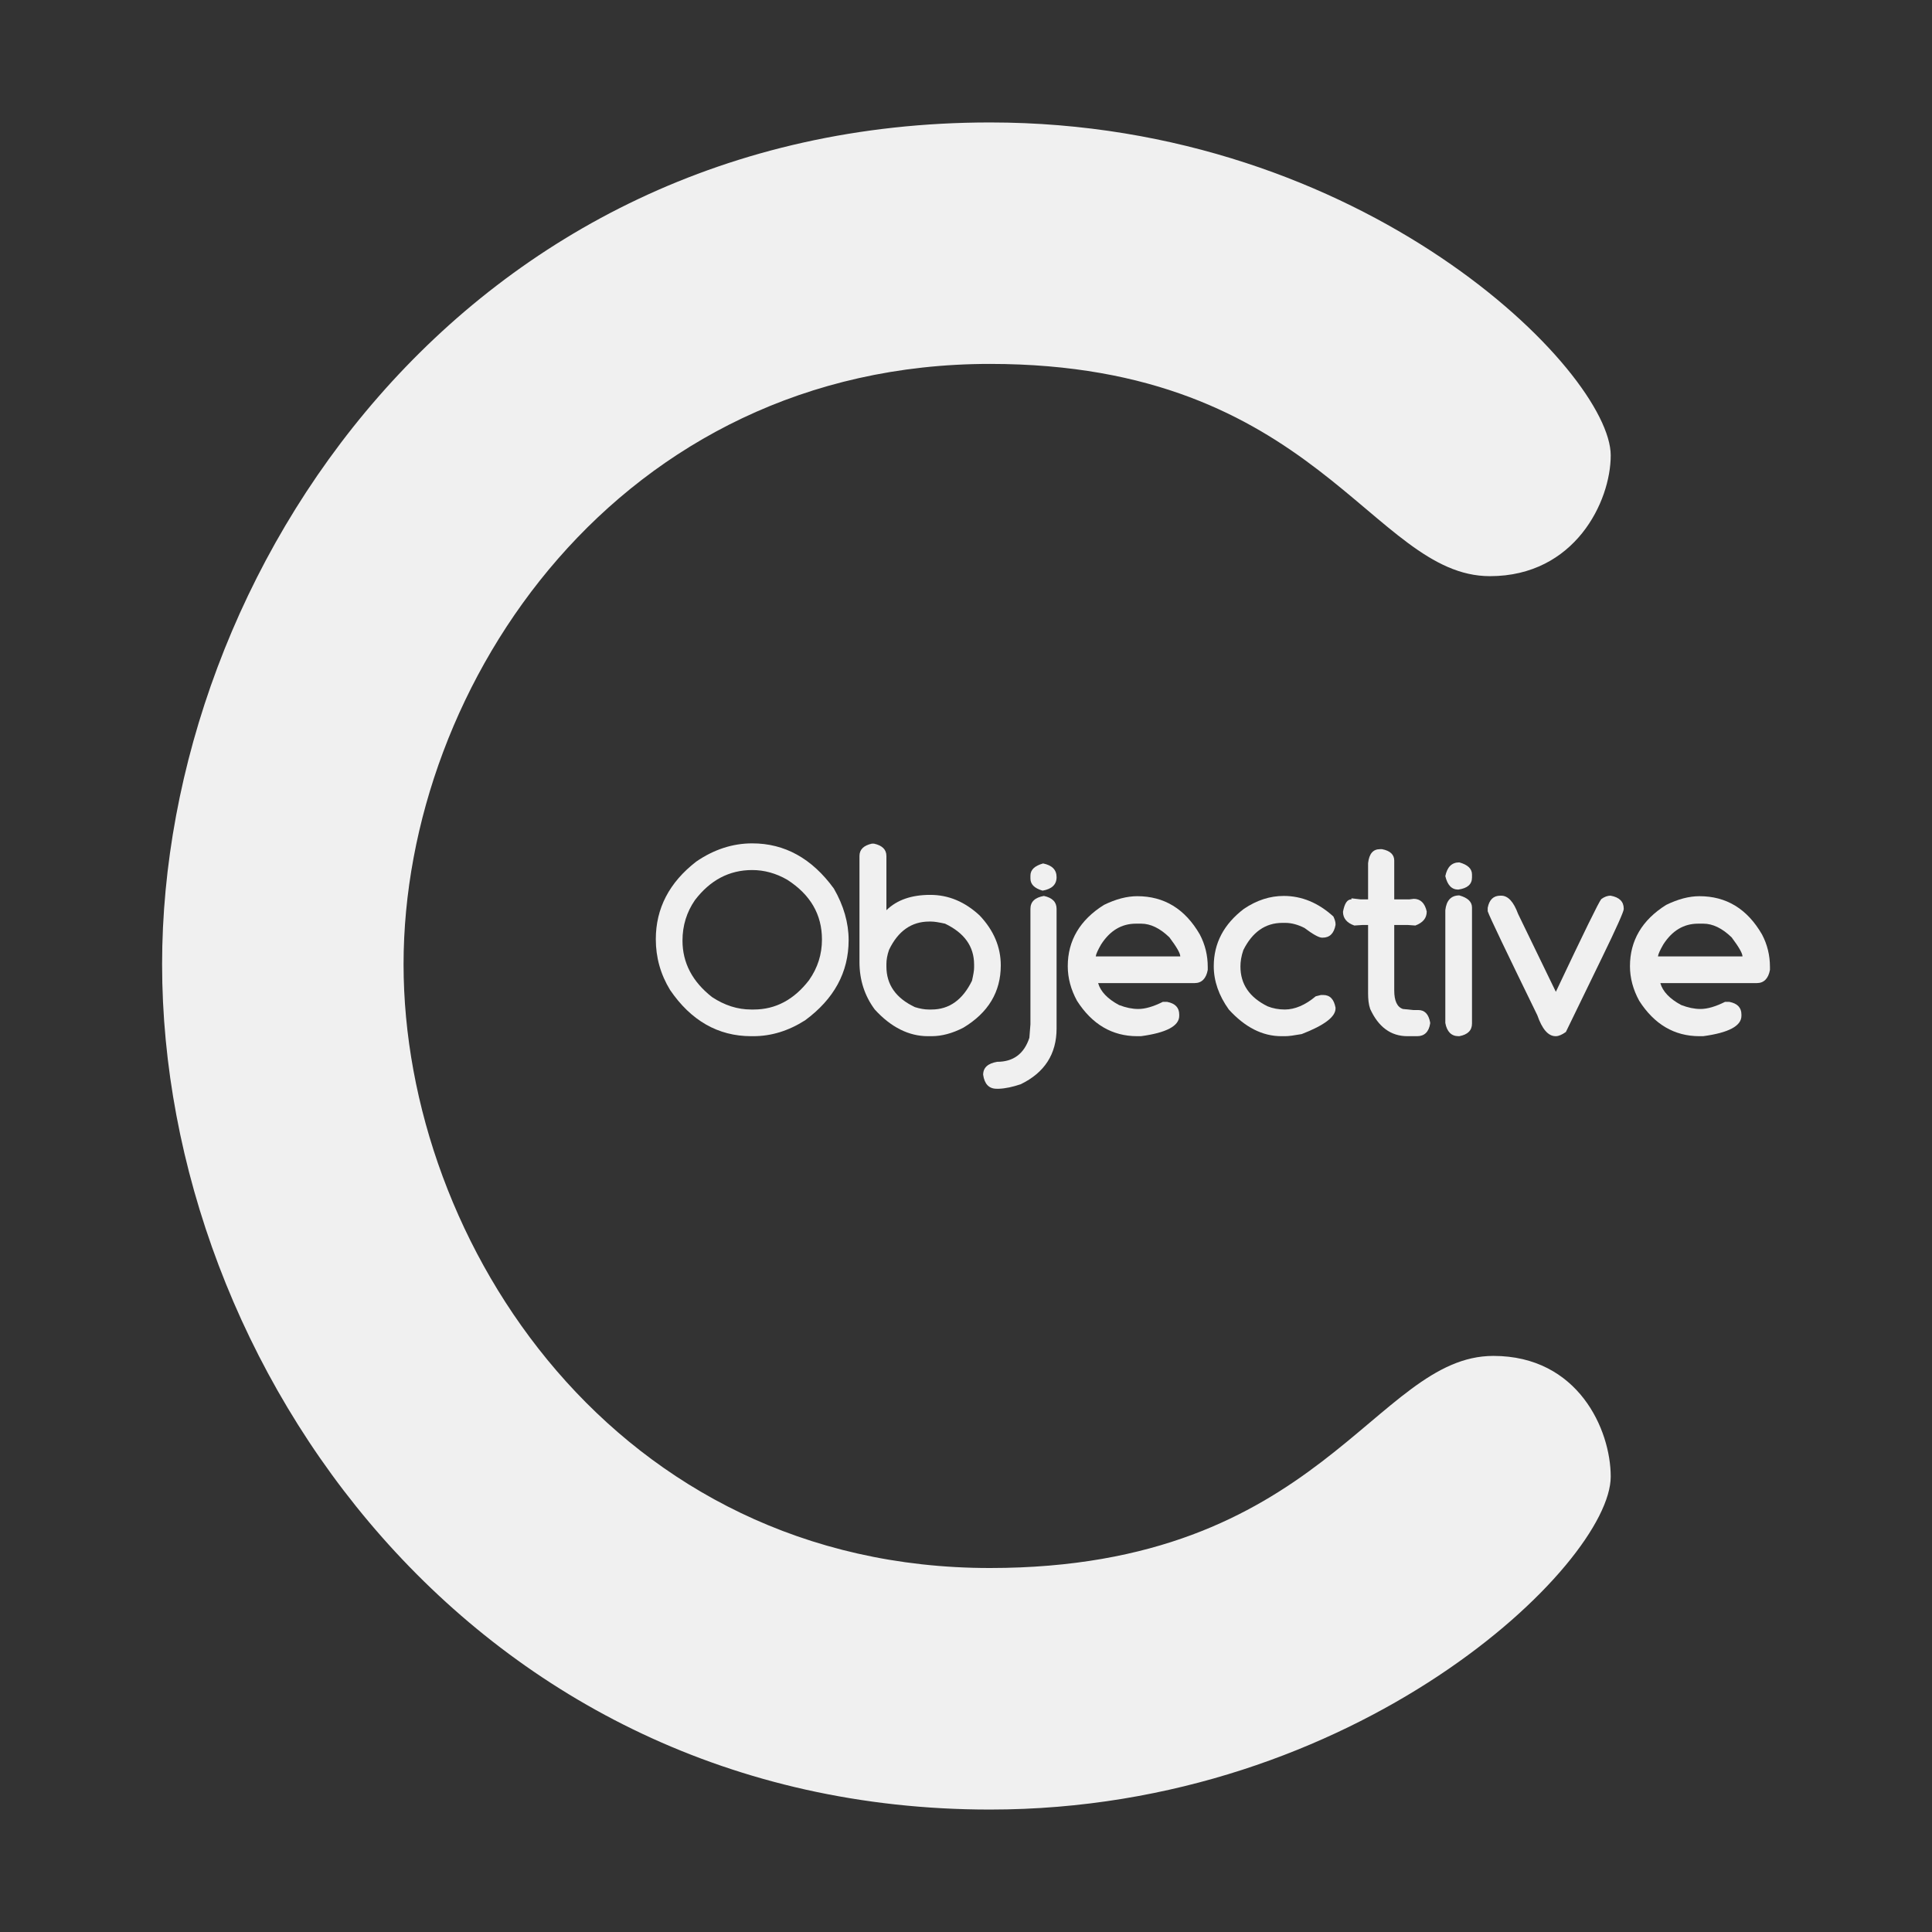 <?xml version="1.0" encoding="UTF-8" standalone="no"?>
<svg width="100%" height="100%" viewBox="0 0 512 512" version="1.1" xmlns="http://www.w3.org/2000/svg">
    <rect x="0" y="0" width="512" height="512" fill="#333333" stroke="none"/>
    <g transform="matrix(1,0,0,1,-20.242,-0.47)" fill="#f0f0f0">
        <g transform="matrix(1,0,0,1,64,0)">
            <path d="M352,359.8C374.46,359.8 383.1,379.33 383.1,391.79C383.1,414.93 316.14,480.02 218.6,480.02C81.5,480.02 -0.8,362.22 -0.8,256.02C-0.8,152.22 79.07,32.92 218.6,32.92C318.07,32.92 383.1,99.04 383.1,121.15C383.1,133.42 373.573,153.16 351.09,153.16C319.77,153.16 305.29,96.91 218.59,96.91C120.6,96.91 63.19,181.5 63.19,256.01C63.19,330.04 119.61,416.01 218.59,416.01C306.5,416 320.5,359.8 352,359.8Z" style="fill-rule:nonzero;"/>
        </g>
        <g transform="matrix(1,0,0,1,21.478,-25.616)">
            <g transform="matrix(70,0,0,70,172.561,299.637)">
                <path d="M0.365,-0.715C0.488,-0.715 0.591,-0.658 0.674,-0.544C0.711,-0.48 0.73,-0.414 0.73,-0.349C0.73,-0.227 0.675,-0.126 0.565,-0.045C0.502,-0.005 0.437,0.015 0.369,0.015L0.361,0.015C0.236,0.015 0.133,-0.044 0.054,-0.16C0.018,-0.219 0,-0.283 0,-0.352C0,-0.469 0.051,-0.567 0.153,-0.646C0.22,-0.692 0.291,-0.715 0.365,-0.715ZM0.101,-0.347C0.101,-0.262 0.139,-0.191 0.213,-0.133C0.26,-0.102 0.309,-0.086 0.361,-0.086L0.371,-0.086C0.453,-0.086 0.523,-0.123 0.58,-0.197C0.613,-0.244 0.629,-0.295 0.629,-0.351C0.629,-0.446 0.585,-0.521 0.498,-0.577C0.455,-0.602 0.41,-0.614 0.365,-0.614C0.278,-0.614 0.206,-0.576 0.148,-0.5C0.117,-0.455 0.101,-0.404 0.101,-0.347Z" style="fill-rule:nonzero;"/>
            </g>
            <g transform="matrix(70,0,0,70,225.061,299.637)">
                <path d="M0.068,-0.714L0.076,-0.714C0.107,-0.707 0.123,-0.692 0.123,-0.667L0.123,-0.462C0.163,-0.501 0.218,-0.52 0.289,-0.52C0.358,-0.52 0.42,-0.494 0.476,-0.442C0.529,-0.386 0.556,-0.323 0.556,-0.253C0.556,-0.153 0.509,-0.074 0.414,-0.017C0.373,0.004 0.333,0.015 0.294,0.015L0.28,0.015C0.208,0.015 0.14,-0.019 0.079,-0.086C0.041,-0.137 0.021,-0.197 0.021,-0.266L0.021,-0.667C0.021,-0.692 0.037,-0.707 0.068,-0.714ZM0.123,-0.258L0.123,-0.249C0.123,-0.18 0.159,-0.129 0.231,-0.095C0.25,-0.089 0.268,-0.086 0.283,-0.086L0.294,-0.086C0.361,-0.086 0.412,-0.123 0.447,-0.195C0.452,-0.217 0.455,-0.233 0.455,-0.245L0.455,-0.256C0.455,-0.325 0.418,-0.376 0.345,-0.411C0.322,-0.416 0.305,-0.419 0.292,-0.419L0.285,-0.419C0.218,-0.419 0.167,-0.383 0.133,-0.312C0.126,-0.292 0.123,-0.274 0.123,-0.258Z" style="fill-rule:nonzero;"/>
            </g>
            <g transform="matrix(70,0,0,70,259.309,299.637)">
                <path d="M0.051,0.214C0.022,0.214 0.005,0.196 0,0.161C0,0.134 0.018,0.118 0.053,0.112C0.114,0.112 0.155,0.082 0.175,0.021L0.179,-0.03L0.179,-0.467C0.179,-0.494 0.196,-0.51 0.23,-0.516C0.262,-0.509 0.278,-0.493 0.278,-0.467L0.278,-0.014C0.278,0.082 0.233,0.153 0.142,0.197C0.112,0.207 0.085,0.213 0.06,0.214L0.051,0.214ZM0.227,-0.639C0.261,-0.632 0.278,-0.615 0.278,-0.587C0.278,-0.559 0.26,-0.542 0.225,-0.536C0.194,-0.545 0.179,-0.56 0.179,-0.582L0.179,-0.593C0.179,-0.615 0.195,-0.63 0.227,-0.639Z" style="fill-rule:nonzero;"/>
            </g>
            <g transform="matrix(70,0,0,70,281.731,299.637)">
                <path d="M0.263,-0.515C0.365,-0.515 0.444,-0.467 0.5,-0.37C0.52,-0.332 0.53,-0.291 0.53,-0.247L0.53,-0.236C0.524,-0.203 0.507,-0.186 0.48,-0.186L0.115,-0.186C0.124,-0.154 0.151,-0.126 0.194,-0.103C0.22,-0.093 0.244,-0.088 0.267,-0.088C0.293,-0.088 0.324,-0.097 0.36,-0.115L0.376,-0.115C0.407,-0.109 0.422,-0.093 0.422,-0.067L0.422,-0.062C0.422,-0.024 0.374,0.002 0.277,0.015L0.263,0.015C0.168,0.015 0.092,-0.03 0.035,-0.119C0.012,-0.161 0,-0.205 0,-0.25C0,-0.347 0.046,-0.425 0.137,-0.482C0.182,-0.504 0.224,-0.515 0.263,-0.515ZM0.106,-0.287L0.426,-0.287C0.426,-0.299 0.412,-0.323 0.385,-0.359C0.349,-0.394 0.313,-0.411 0.278,-0.411L0.258,-0.411C0.204,-0.411 0.16,-0.385 0.126,-0.332C0.114,-0.311 0.107,-0.296 0.106,-0.287Z" style="fill-rule:nonzero;"/>
            </g>
            <g transform="matrix(70,0,0,70,320.423,299.637)">
                <path d="M0.265,-0.516C0.333,-0.516 0.396,-0.49 0.453,-0.438C0.458,-0.427 0.461,-0.418 0.461,-0.41L0.461,-0.406C0.455,-0.374 0.439,-0.358 0.412,-0.358L0.41,-0.358C0.398,-0.358 0.375,-0.371 0.343,-0.395C0.319,-0.407 0.295,-0.414 0.271,-0.414L0.26,-0.414C0.195,-0.414 0.146,-0.379 0.112,-0.311C0.104,-0.288 0.101,-0.267 0.101,-0.249C0.101,-0.182 0.135,-0.132 0.204,-0.098C0.224,-0.09 0.246,-0.086 0.269,-0.086C0.307,-0.086 0.347,-0.103 0.386,-0.136L0.406,-0.141L0.414,-0.141C0.44,-0.141 0.455,-0.125 0.461,-0.093L0.461,-0.09C0.461,-0.058 0.418,-0.026 0.333,0.007C0.305,0.012 0.284,0.015 0.271,0.015L0.256,0.015C0.184,0.015 0.118,-0.019 0.057,-0.086C0.019,-0.139 0,-0.194 0,-0.25C0,-0.337 0.038,-0.409 0.114,-0.467C0.163,-0.5 0.213,-0.516 0.265,-0.516Z" style="fill-rule:nonzero;"/>
            </g>
            <g transform="matrix(70,0,0,70,354.671,299.637)">
                <path d="M0.14,-0.693L0.148,-0.693C0.179,-0.687 0.194,-0.672 0.194,-0.65L0.194,-0.503L0.252,-0.503L0.268,-0.505C0.293,-0.505 0.31,-0.489 0.317,-0.457C0.317,-0.432 0.303,-0.415 0.274,-0.404L0.245,-0.406L0.194,-0.406L0.194,-0.158C0.194,-0.119 0.205,-0.095 0.227,-0.088L0.266,-0.084L0.285,-0.084C0.309,-0.084 0.324,-0.069 0.33,-0.037L0.33,-0.033C0.325,-0.001 0.308,0.015 0.281,0.015L0.244,0.015C0.181,0.015 0.134,-0.02 0.103,-0.088C0.097,-0.105 0.095,-0.125 0.095,-0.147L0.095,-0.406L0.074,-0.406L0.043,-0.404C0.014,-0.414 0,-0.432 0,-0.456C0.006,-0.488 0.016,-0.503 0.032,-0.503L0.032,-0.507L0.066,-0.503L0.095,-0.503L0.095,-0.64C0.099,-0.676 0.114,-0.693 0.14,-0.693Z" style="fill-rule:nonzero;"/>
            </g>
            <g transform="matrix(70,0,0,70,378.289,299.637)">
                <path d="M0.103,-0.643C0.135,-0.634 0.151,-0.619 0.151,-0.597L0.151,-0.586C0.151,-0.56 0.134,-0.545 0.099,-0.54C0.074,-0.54 0.058,-0.557 0.05,-0.591C0.057,-0.625 0.074,-0.643 0.103,-0.643ZM0.103,-0.518C0.135,-0.509 0.151,-0.494 0.151,-0.472L0.151,-0.033C0.151,-0.007 0.135,0.009 0.103,0.015L0.1,0.015C0.073,0.015 0.056,-0.002 0.05,-0.035L0.05,-0.462C0.054,-0.499 0.072,-0.518 0.103,-0.518Z" style="fill-rule:nonzero;"/>
            </g>
            <g transform="matrix(70,0,0,70,393.02,299.637)">
                <path d="M0.048,-0.517L0.051,-0.517C0.077,-0.517 0.098,-0.494 0.115,-0.448L0.258,-0.153C0.364,-0.377 0.421,-0.494 0.43,-0.504C0.442,-0.513 0.454,-0.517 0.465,-0.517C0.499,-0.511 0.515,-0.494 0.515,-0.468L0.515,-0.466C0.515,-0.457 0.488,-0.396 0.433,-0.283L0.296,-0.001C0.282,0.009 0.269,0.015 0.258,0.015L0.257,0.015C0.229,0.015 0.206,-0.012 0.188,-0.064C0.07,-0.306 0.007,-0.437 0,-0.458L0,-0.471C0.006,-0.502 0.022,-0.517 0.048,-0.517Z" style="fill-rule:nonzero;"/>
            </g>
            <g transform="matrix(70,0,0,70,430.721,299.637)">
                <path d="M0.263,-0.515C0.365,-0.515 0.444,-0.467 0.5,-0.37C0.52,-0.332 0.53,-0.291 0.53,-0.247L0.53,-0.236C0.524,-0.203 0.507,-0.186 0.48,-0.186L0.115,-0.186C0.124,-0.154 0.151,-0.126 0.194,-0.103C0.22,-0.093 0.244,-0.088 0.267,-0.088C0.293,-0.088 0.324,-0.097 0.36,-0.115L0.376,-0.115C0.407,-0.109 0.422,-0.093 0.422,-0.067L0.422,-0.062C0.422,-0.024 0.374,0.002 0.277,0.015L0.263,0.015C0.168,0.015 0.092,-0.03 0.035,-0.119C0.012,-0.161 0,-0.205 0,-0.25C0,-0.347 0.046,-0.425 0.137,-0.482C0.182,-0.504 0.224,-0.515 0.263,-0.515ZM0.106,-0.287L0.426,-0.287C0.426,-0.299 0.412,-0.323 0.385,-0.359C0.349,-0.394 0.313,-0.411 0.278,-0.411L0.258,-0.411C0.204,-0.411 0.16,-0.385 0.126,-0.332C0.114,-0.311 0.107,-0.296 0.106,-0.287Z" style="fill-rule:nonzero;"/>
            </g>
        </g>
    </g>
</svg>
